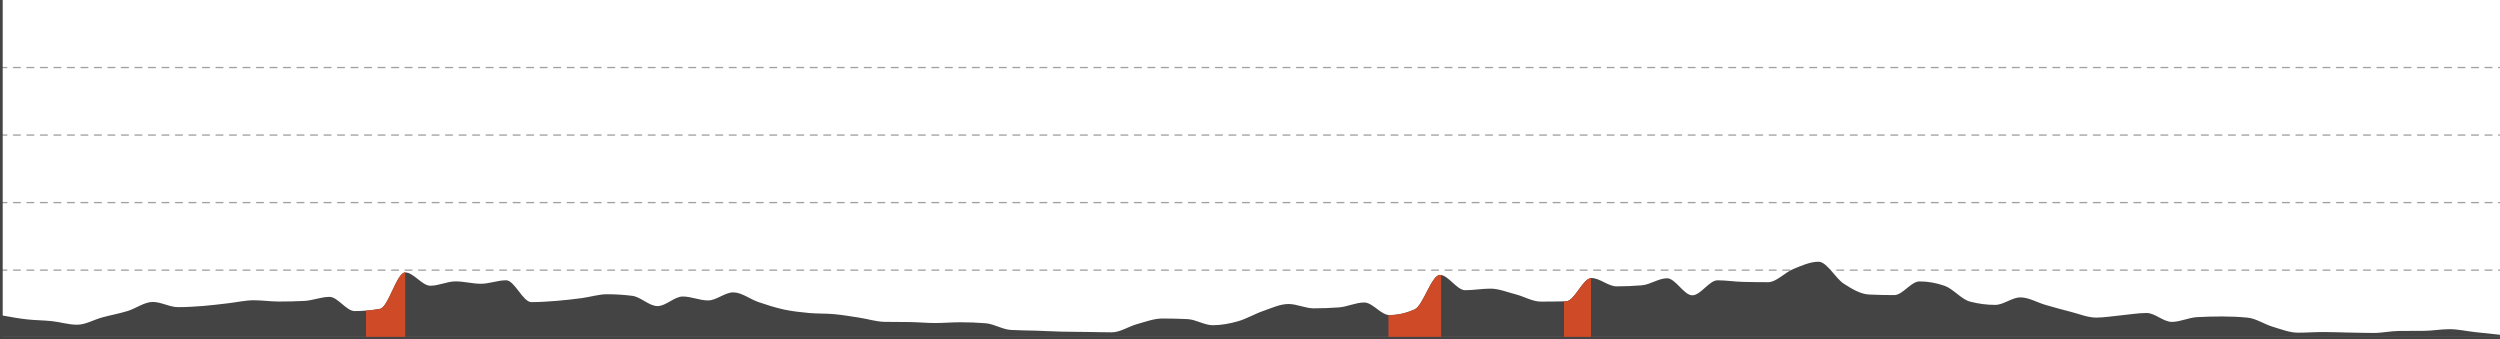 <?xml version="1.0" encoding="UTF-8"?>
<svg id="Layer_1" xmlns="http://www.w3.org/2000/svg" version="1.1" viewBox="0 0 1851 251">
  <!-- Generator: Adobe Illustrator 29.3.1, SVG Export Plug-In . SVG Version: 2.1.0 Build 151)  -->
  <defs>
    <style>
      .st0, .st1 {
        fill: none;
      }

      .st2 {
        fill: #444;
      }

      .st3 {
        fill: #444;
      }

      .st4 {
        fill: #cf4a26;
      }

      .st1 {
        isolation: isolate;
        opacity: .5;
        stroke: #444;
        stroke-dasharray: 5 5;
        stroke-linecap: round;
      }
    </style>
  </defs>
  <g id="Grid">
    <polygon id="Axis" class="st3" points="2 249 2 0 0 0 0 249 0 251 2 251 1851 251 1851 249 2 249"/>
    <line class="st1" y1="200" x2="1851" y2="200"/>
    <line class="st1" y1="150" x2="1851" y2="150"/>
    <line class="st1" y1="100" x2="1851" y2="100"/>
    <line class="st1" y1="50" x2="1851" y2="50"/>
  </g>
  <g id="Day_5">
    <rect class="st0" x="1" y="0" width="1850" height="250"/>
    <path class="st2" d="M1,233.442c6.229,1.137,12.458,2.274,18.687,2.994,6.229.72,12.458.662,18.687,1.327,6.229.665,12.458,2.662,18.687,2.662,6.229,0,12.458-3.748,18.687-5.438,6.229-1.689,12.458-2.793,18.687-4.698,6.229-1.905,12.458-6.732,18.687-6.732,6.229,0,12.458,3.846,18.687,3.846,6.229,0,12.458-.391,18.687-.874,6.229-.483,12.458-1.323,18.687-2.026,6.229-.703,12.458-2.193,18.687-2.193,6.229,0,12.458.947,18.687.947,6.229,0,12.458-.15,18.687-.45,6.229-.3,12.458-2.997,18.687-2.997,6.229,0,12.458,10.511,18.687,10.511,6.229,0,12.458-.547,18.687-1.64,6.229-1.093,12.458-26.986,18.687-26.986,6.229,0,12.458,9.859,18.687,9.859,6.229,0,12.458-3.224,18.687-3.224,6.229,0,12.458,1.767,18.687,1.767,6.229,0,12.458-2.576,18.687-2.576,6.229,0,12.458,16.17,18.687,16.17,6.229,0,12.458-.431,18.687-.926,6.229-.495,12.458-1.226,18.687-2.044,6.229-.818,12.458-2.865,18.687-2.865,6.229,0,12.458.394,18.687,1.183,6.229.789,12.458,7.595,18.687,7.595,6.229,0,12.458-7.098,18.687-7.098,6.229,0,12.458,2.913,18.687,2.913,6.229,0,12.458-5.974,18.687-5.974,6.229,0,12.458,5.082,18.687,7.194,6.229,2.112,12.458,4.131,18.687,5.478,6.229,1.346,12.458,2.025,18.687,2.6,6.229.575,12.458.287,18.687.862,6.229.575,12.458,1.66,18.687,2.609,6.229.949,12.458,2.984,18.687,3.087,6.229.102,12.458.051,18.687.154,6.229.102,12.458.718,18.687.718,6.229,0,12.458-.57,18.687-.57s12.458.246,18.687.738,12.458,4.593,18.687,4.953c6.229.361,12.458.333,18.687.541,6.229.208,12.458.55,18.687.705,6.229.155,12.458.147,18.687.232,6.229.086,12.458.281,18.687.281s12.458-4.381,18.687-6.084c6.229-1.703,12.458-4.136,18.687-4.136s12.458.147,18.687.442c6.229.294,12.458,4.518,18.687,4.518s12.458-1.165,18.687-2.928,12.458-5.516,18.687-7.646c6.229-2.129,12.458-5.129,18.687-5.129s12.458,3.208,18.687,3.208,12.458-.234,18.687-.703c6.229-.469,12.458-3.627,18.687-3.627s12.458,9.304,18.687,9.304,12.458-1.409,18.687-4.228c6.229-2.818,12.458-25.495,18.687-25.495s12.458,11.318,18.687,11.318,12.458-1.154,18.687-1.154,12.458,2.605,18.687,4.204c6.229,1.6,12.458,5.393,18.687,5.393s12.458-.08,18.687-.24c6.229-.16,12.458-17.221,18.687-17.221s12.458,6.176,18.687,6.176,12.458-.258,18.687-.775c6.229-.517,12.458-5.214,18.687-5.214,6.229,0,12.458,12.615,18.687,12.615s12.458-11.109,18.687-11.109c6.229,0,12.458,1.011,18.687,1.164,6.229.153,12.458.23,18.687.23,6.229,0,12.458-7.217,18.687-9.742,6.229-2.525,12.458-5.409,18.687-5.409,6.229,0,12.458,12.189,18.687,16.234,6.229,4.046,12.458,7.747,18.687,8.039,6.229.292,12.458.438,18.687.438s12.458-10.134,18.687-10.134c6.229,0,12.458,1.093,18.687,3.279,6.229,2.186,12.458,10.016,18.687,11.649,6.229,1.633,12.458,2.449,18.687,2.449s12.458-5.55,18.687-5.55,12.458,3.809,18.687,5.594c6.229,1.784,12.458,3.552,18.687,5.112,6.229,1.56,12.458,4.25,18.687,4.25s12.458-1.136,18.687-1.704c6.229-.568,12.458-1.704,18.687-1.704,6.229,0,12.458,6.592,18.687,6.592s12.458-3.193,18.687-3.526c6.229-.333,12.458-.499,18.687-.499s12.458.293,18.687.879c6.229.586,12.458,4.909,18.687,6.764,6.229,1.855,12.458,4.369,18.687,4.369s12.458-.483,18.687-.483,12.458.27,18.687.384c6.229.114,12.458.302,18.687.302s12.458-1.421,18.687-1.482c6.229-.061,12.458-.031,18.687-.092,6.229-.061,12.458-1.225,18.687-1.225,6.229,0,12.458,1.452,18.687,2.142,6.229.69,12.458,1.344,18.687,1.998v1.554H1v-15.98Z"/>
    <g>
      <path class="st4" d="M300,201.697c-.003,0-.007-.001-.01-.001-6.229,0-12.458,25.893-18.687,26.986-3.434.603-6.869,1.023-10.303,1.293v19.446h29v-47.725Z"/>
      <path class="st4" d="M1158,249.421h20v-43.522c-6.138.483-12.276,17.019-18.414,17.176-.529.014-1.057.018-1.586.03v26.315Z"/>
      <path class="st4" d="M1067,203.645c-.283-.045-.566-.092-.848-.092-6.229,0-12.458,22.677-18.687,25.495s-12.458,4.228-18.687,4.228c-.259,0-.518-.039-.778-.07v16.215h39v-45.776Z"/>
    </g>
  </g>
</svg>